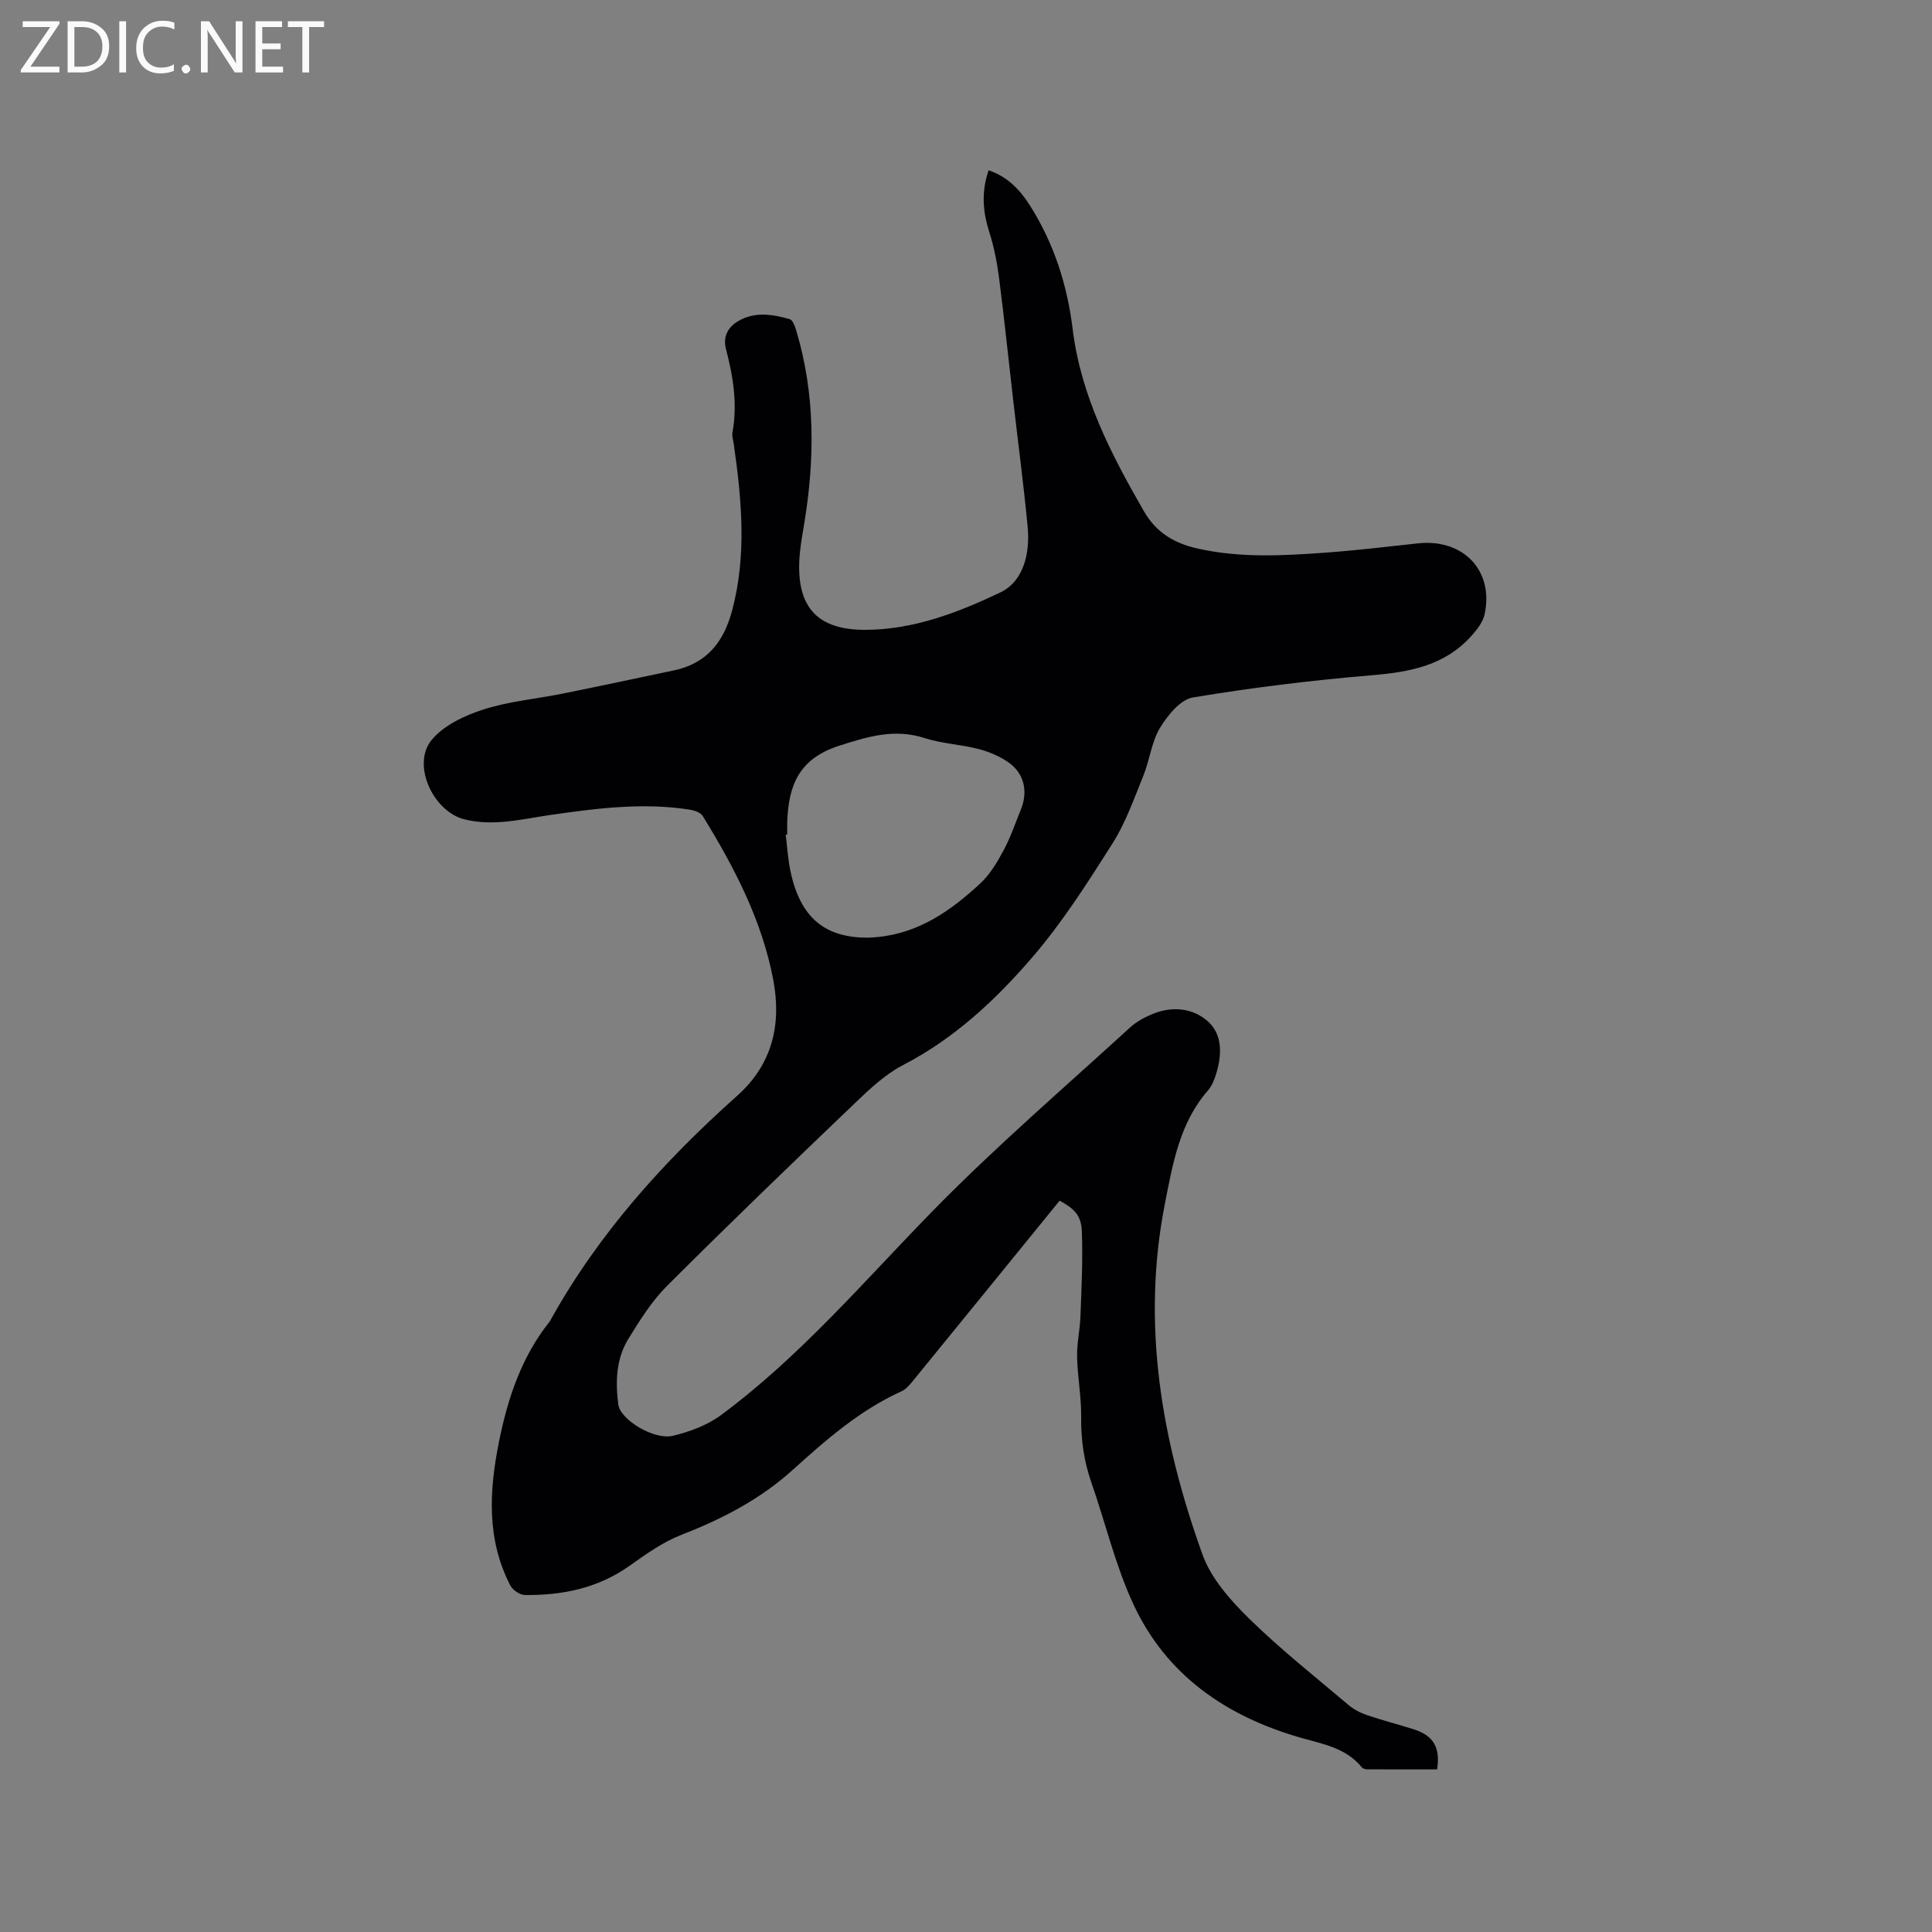 <svg enable-background="new 0 0 400 400" viewBox="0 0 400 400" xmlns="http://www.w3.org/2000/svg"><rect x="0" y="0" width="400" height="400" fill="#808080" stroke="none"/><path d="m219.39 248.58c-10.09 12.41-20.05 24.66-30.04 36.9-.79.97-1.64 2.1-2.72 2.58-8.63 3.91-15.59 10.02-22.52 16.28-6.67 6.02-14.52 10.13-22.92 13.38-3.88 1.5-7.43 4.03-10.86 6.47-6.53 4.63-13.88 6.12-21.64 6.04-1.04-.01-2.52-1-3.02-1.95-4.96-9.56-4.4-19.61-2.36-29.78 1.81-9.03 4.67-17.6 10.51-24.91.07-.08.1-.18.16-.28 9.94-17.92 23.47-32.9 38.64-46.44 7.44-6.64 9.17-14.98 7.48-23.98-2.32-12.3-8.08-23.35-14.61-33.95-.44-.71-1.69-1.15-2.63-1.3-9.66-1.53-19.22-.3-28.78 1.07-5.95.85-11.86 2.45-17.95.92-6.43-1.61-10.94-11.28-6.8-16.38 2.47-3.05 6.82-5.09 10.73-6.35 5.29-1.71 10.97-2.19 16.46-3.3 7.67-1.55 15.33-3.19 22.99-4.8 6.8-1.43 10.33-5.86 12.07-12.4 3.05-11.47 1.98-22.91.35-34.38-.12-.84-.42-1.71-.28-2.51 1.08-5.89.13-11.59-1.35-17.27-.65-2.5.38-4.45 2.44-5.7 3.45-2.09 7.17-1.49 10.77-.46.62.18 1.07 1.46 1.33 2.31 3.99 13.29 3.88 26.75 1.62 40.3-.42 2.5-.88 5.03-.98 7.55-.39 9.66 3.94 14.17 13.63 14.16 10-.01 19.22-3.57 27.96-7.72 4.89-2.32 6.21-8.17 5.69-13.64-.83-8.75-1.99-17.46-2.99-26.19-.97-8.42-1.84-16.86-2.92-25.27-.42-3.23-1.05-6.47-2.04-9.57-1.33-4.19-1.67-8.27-.13-12.75 3.84 1.28 6.44 3.96 8.5 7.19 4.97 7.82 7.77 16.43 8.89 25.59 1.7 13.91 7.95 25.99 14.81 37.88 2.55 4.42 6.39 6.61 11.12 7.66 8.7 1.95 17.5 1.49 26.28.85 6.44-.47 12.86-1.23 19.28-1.93 9.4-1.03 15.8 5.67 13.8 14.73-.35 1.59-1.56 3.12-2.69 4.39-5.45 6.12-12.66 7.51-20.49 8.17-12.45 1.04-24.89 2.56-37.2 4.61-2.6.43-5.26 3.72-6.83 6.33-1.75 2.91-2.11 6.61-3.42 9.84-1.94 4.77-3.66 9.74-6.39 14.04-5.15 8.13-10.38 16.35-16.63 23.61-7.58 8.8-16.1 16.78-26.69 22.26-3.68 1.9-6.88 4.91-9.92 7.82-13.1 12.53-26.16 25.1-38.98 37.91-3.18 3.17-5.65 7.14-8.03 11-2.55 4.13-2.68 8.88-2.08 13.58.4 3.13 7.39 7.42 11.33 6.47 3.49-.84 7.14-2.2 9.99-4.32 16.45-12.19 29.63-27.77 43.86-42.31 12.96-13.24 27.07-25.36 40.75-37.88 1.44-1.32 3.33-2.3 5.17-3 3.97-1.5 8.15-.9 11.08 1.82 2.98 2.76 2.77 6.93 1.6 10.76-.37 1.2-.87 2.48-1.67 3.4-5.87 6.73-7.29 15.07-8.93 23.43-4.94 25.06-.67 49.19 7.78 72.71 1.78 4.94 5.76 9.43 9.62 13.22 6.5 6.37 13.68 12.05 20.64 17.94 1.09.92 2.47 1.62 3.83 2.08 3.21 1.09 6.5 1.92 9.72 2.95 4.01 1.29 5.46 3.76 4.76 8.28-4.79 0-9.64.01-14.49-.02-.38 0-.9-.15-1.12-.43-3.26-4.02-8.08-4.81-12.63-6.11-15.39-4.42-27.8-12.9-34.65-27.65-3.72-8.01-5.76-16.79-8.69-25.18-1.56-4.46-2.18-8.97-2.12-13.7.05-4.1-.76-8.21-.84-12.33-.06-2.81.6-5.63.7-8.45.21-5.88.51-11.78.28-17.65-.16-3.25-1.57-4.56-4.59-6.24zm-56.4-75.8c-.11.01-.21.02-.32.03.32 2.51.46 5.06.98 7.53 2.02 9.6 7.08 13.87 16.15 13.79.63-.01 1.27-.07 1.9-.13 8.59-.82 15.24-5.51 21.27-11.11 2.01-1.87 3.51-4.41 4.83-6.87 1.44-2.69 2.43-5.63 3.58-8.47 1.47-3.64.69-7.37-2.48-9.63-1.84-1.31-4.08-2.27-6.28-2.84-3.68-.96-7.59-1.11-11.19-2.27-6.23-2-11.6-.35-17.64 1.57-8.49 2.71-10.54 8.33-10.81 15.87-.02.83.01 1.68.01 2.53z" fill="#010104"/><g fill="#fbfafa"><path d="m12.4 4.8-6.1 9h6v1.2h-8v-.5l6.1-8.9h-5.7v-1.2h7.6v.4z"/><path d="m14 15v-10.6h3c1.6 0 2.9.5 4 1.4s1.6 2.2 1.6 3.8-.5 3-1.6 3.9-2.4 1.5-4 1.5zm1.4-9.4v8.2h1.6c1.3 0 2.4-.4 3.1-1.1s1.1-1.8 1.1-3.1-.4-2.3-1.2-3-1.8-1-3.1-1z"/><path d="m26.1 4.4v10.6h-1.4v-10.6z"/><path d="m36.1 14.6c-.8.4-1.8.6-2.9.6-1.5 0-2.7-.5-3.6-1.4s-1.4-2.2-1.4-3.8c0-1.7.5-3.1 1.5-4.1s2.3-1.6 3.9-1.6c1 0 1.8.1 2.5.4v1.4c-.8-.4-1.6-.6-2.5-.6-1.2 0-2.1.4-2.9 1.2s-1.1 1.8-1.1 3.2c0 1.3.3 2.3 1 3s1.6 1.1 2.7 1.1c1 0 2-.2 2.7-.7v1.3z"/><path d="m37.6 14.3c0-.2.1-.5.3-.6s.4-.3.6-.3c.3 0 .5.1.6.3s.3.4.3.6-.1.4-.3.6-.4.3-.6.3c-.3 0-.5-.1-.6-.3s-.3-.4-.3-.6z"/><path d="m50.2 15h-1.6l-5.3-8.2c-.2-.2-.3-.5-.4-.7 0 .2.1.7.1 1.5v7.4h-1.4v-10.6h1.7l5.2 8.1c.2.4.4.6.4.7 0-.3-.1-.8-.1-1.5v-7.3h1.4z"/><path d="m58.6 15h-5.7v-10.6h5.5v1.2h-4.1v3.4h3.8v1.2h-3.8v3.6h4.3z"/><path d="m67.1 5.6h-3.1v9.4h-1.4v-9.4h-3v-1.2h7.5z"/></g></svg>